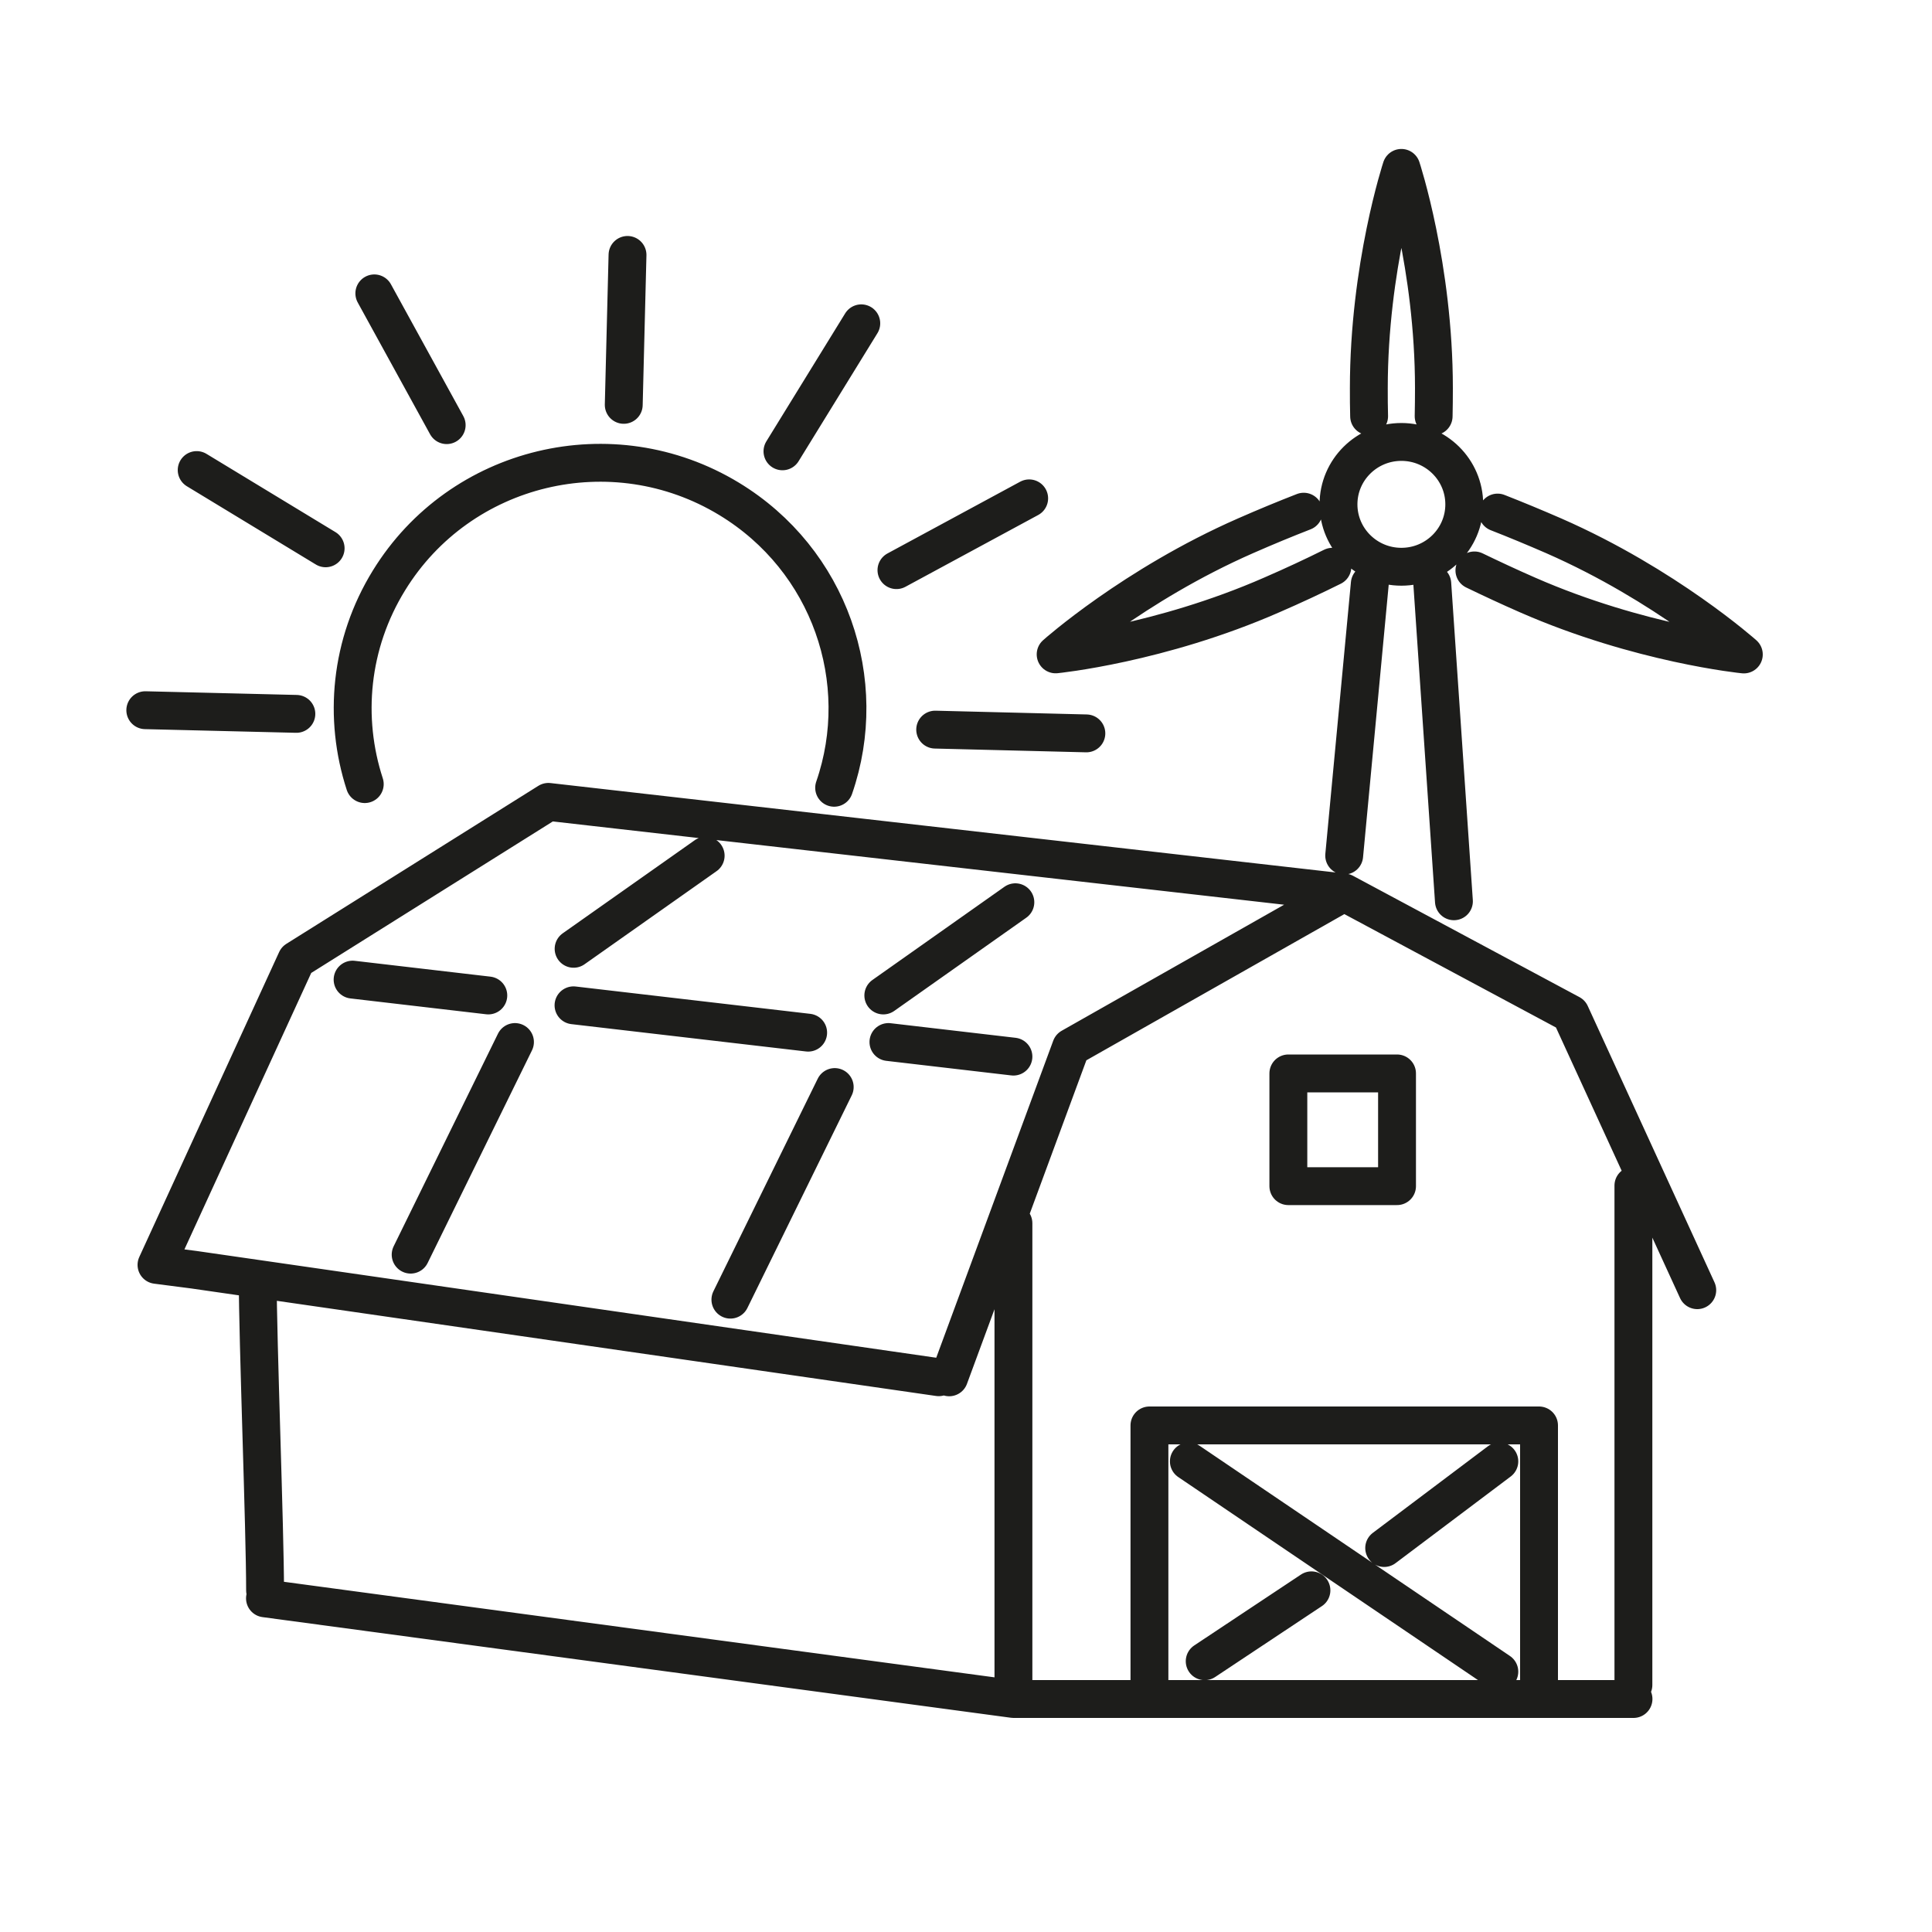<svg xmlns="http://www.w3.org/2000/svg" id="Calque_1" viewBox="0 0 200 200"><defs><style>.cls-1{fill:none;stroke:#1d1d1b;stroke-linecap:round;stroke-linejoin:round;stroke-width:3.92px;}</style></defs><path class="cls-1" d="M153.88-397.84c0,11.37-9.29,20.58-20.75,20.58s-20.75-9.21-20.75-20.58,9.29-20.58,20.75-20.58,20.75,9.22,20.75,20.58h0Zm-79.89,57.4v-43.84m11.19-16.45c0,9.09-4.91,16.45-10.97,16.45s-10.96-7.36-10.96-16.45,10.96-16.45,10.96-16.45c0,0,10.97,7.36,10.97,16.45h0Zm9.31,34.83c-8.41,4.48-17.37,4.58-20,.22-2.63-4.35,2.06-11.51,10.47-15.99,8.41-4.47,20-.22,20-.22,0,0-2.06,11.51-10.47,15.99h0Zm-41.22-.31c8.41,4.48,17.28,4.73,19.81,.54,2.54-4.19-2.22-11.22-10.63-15.7-8.41-4.49-19.81-.54-19.81-.54,0,0,2.22,11.22,10.63,15.7h0Zm20.73-24.02v-13m4.36,35.44l11.64-5.98m-22.19,5.28l-11.64-5.97m-2.32,35c2.98-3.62,10.29-11.02,20.06-11.02,10.6,0,19.47,6.91,21.69,11.02H53.84Zm291.36-81.01c-14.9,1.03-47.31,1.42-62.15-.03-7.1-.69-15.26-4.14-20.98,1.7-7.63,7.79-7.34,17.38-7.21,27.89,.15,12.33,1.3,25.25,2.91,37.43l4.93,37.4,8.99-.39,3.68-24.65c16.87,6,45.26,6.14,73.78,.37l3.44,24.44h9.12s2.48-31.9,2.75-32.57c2.15-5.3,5.32-2.85,8.2-7.8,.96-1.65,1.02-12.33,1.62-14.21m-110.63-50.15c-19.02-2.42-17.7,18.08-18.88,28.86-.2,1.81,.29,16.42,.14,18.25m3.86,14.23c-.8,4.91-2.31,9.4-4.2,13.97,.41-.99-2.75-7.41-3.09-8.85-.67-2.8-1.07-5.67-1.23-8.55-.18-3.15-.65-11.2,4.31-10.77,4.97,.43,5.33,7.28,4.21,14.2h0Zm144.21-69.24c1.41-1.01,4.32-.36,5.99-.53,2.15-.21,4.27-.74,6.29-1.56,3.94-1.6,7.76-4.51,9.21-8.94-.15,.46-4.12,.93-4.73,1.11-5.94,1.67-11.73,2.81-17.91,2.47-3.27-.18-6.64-1.42-9.88-1.34-1.99,.05-4.23,.05-6.53,.03v-.03c-.38,0-.76,.01-1.14,.02l-1.13-.02v.03c-2.3,.02-4.54,.02-6.53-.03-3.24-.09-6.61,1.16-9.89,1.34-6.17,.34-11.96-.79-17.9-2.47-.62-.17-4.58-.65-4.73-1.11,1.45,4.43,5.26,7.34,9.21,8.94,2.01,.82,4.14,1.35,6.29,1.56,1.66,.17,4.58-.47,5.98,.53,.26,.19,.54,.38,.82,.57,.5,.34-13.8,7.81-13.8,7.81,0,0,3.03,7.92,15.35,2.92,.7-.29-2.62,14.63,2.84,19.46,5.47,4.84,5.26,14.24,5.09,15.65,0,0-.85,7.04,6.86,8.67,.14,.04,.28,.07,.42,.11v.21c.16,0,.31,0,.48,0,.23,0,.44-.01,.65-.03,.21,.02,.43,.03,.66,.03,.16,0,.32,0,.48,0v-.21c.14-.04,.28-.07,.41-.11,7.71-1.63,6.87-8.67,6.87-8.67-.16-1.41-.38-10.81,5.09-15.65,5.46-4.83,2.14-19.75,2.84-19.46,12.32,5,15.35-2.92,15.35-2.92,0,0-14.29-7.47-13.8-7.81,.28-.19,.55-.38,.82-.57h0Zm859.84,79.06s-7.29-17.73-.35-31.9c6.95-14.17,25.51-19.41,25.51-19.41,0,0,7.29,17.73,.35,31.9-6.95,14.17-25.51,19.41-25.51,19.41h0Zm18.78-40c-3.37,1.8-6.16,4.62-7.92,7.99m-26.52,70.4s9.95-16.41,25.55-19.36c15.6-2.96,30.94,8.66,30.94,8.66,0,0-9.95,16.4-25.55,19.36-15.6,2.96-30.95-8.66-30.95-8.66h0Zm43.54-9.01c-3.46-1.6-7.42-2.14-11.19-1.52m-27.43-9.44s-19.11-2.63-27.99-15.7c-8.87-13.08-4.13-31.64-4.13-31.64,0,0,19.11,2.63,27.99,15.7,8.87,13.07,4.13,31.64,4.13,31.64h0Zm-25.46-36.19c-.12,3.79,.93,7.61,2.99,10.81m-25.7-90.85c1.63,.72,9.79,5.81,11.34,6.19,1.76,.39,50.69-19.77,55.9-19.1,3.92,.51,7.14,3.79,10.18,6.31,6.14,5.11,43.78,45.75,43.78,45.75,0,0-.91,7.76-3.02,9.57-.55,.47-1.18,.85-1.91,1.11-4.05,1.44-7.18-.77-10.7-2.5-5.65-2.79-17.23-11.85-22.19-14.82m-45.92-5.5c1.29,.88,3.21,1.07,4.69,.48,.06-.02,.67-.26,.98-.38,5.83-2.13,11.83-3.93,17.94-5.39,3.9-.92,8.26-1.68,12.08-.11,4.27,1.76,4.8,9.07,1.63,12.15-3.05,.62-10.2,1.3-10.2,1.3,0,0-10.72,5.94-16.05,8.08-7.71,3.08-13.06,8.36-21.98,9.07-9.58,.77-30.5-10.37-39.17-13.12m122.04,95.34h21.08m-158.08,0h51.77m85.23,0c-7.11,9.02-23.75,17.81-43.14,17.81s-33-9.44-40.6-17.81M745.86,410.79v-84.5m14.48-21.28c0,11.75-6.36,21.28-14.19,21.28s-14.19-9.53-14.19-21.28,14.19-21.29,14.19-21.29c0,0,14.19,9.53,14.19,21.29h0Zm12.04,45.06c-10.88,5.8-22.46,5.92-25.87,.29-3.4-5.63,2.66-14.89,13.54-20.68,10.88-5.79,25.87-.29,25.87-.29,0,0-2.66,14.89-13.54,20.68h0Zm-53.33-.39c10.88,5.8,22.35,6.12,25.63,.7,3.28-5.41-2.88-14.51-13.75-20.31-10.88-5.81-25.63-.7-25.63-.7,0,0,2.88,14.51,13.75,20.31h0Zm98.94,61.12s.09-30.55,0-37.45c-.11-8.87,3.68-19.01,12.32-21.77m10.41,.13c-1.44,.06-2.88,.2-4.31,.44-3.19,.53-6.07,1.02-6.59-2.89-.66-4.9,5.29-9.72,12.68-8.2,6.77,1.39,12.37,7.83,14.92,13.96-.73-1.75-6.14-2.29-7.73-2.6-2.97-.57-5.97-.83-8.96-.71h0Zm-12.79,21.74c-7.34-1.72-10.52-1.11-9.37-5.92,1.15-4.81,8.43-7.2,14.79-3.17,8.54,5.42,8.95,18.75,8.95,18.75,0,0-7.03-7.93-14.37-9.65h0Zm-15.16-13.79c7.23-2.14,10.44-1.7,9.02-6.44-1.42-4.75-8.84-6.71-14.95-2.34-8.22,5.89-7.85,19.22-7.85,19.22,0,0,6.56-8.31,13.79-10.45h0Zm38.44-102.48l-11.53,14.8m3.43,35.45c.11-.12,.21-.25,.32-.38,7.94-9.97,6.24-24.45-3.82-32.34-10.05-7.88-24.64-6.19-32.58,3.79-.11,.13-.2,.26-.3,.39l36.38,28.53h0Zm-36.81-12.52l-11.98,15.45m14.76,6.06l-11.98,15.45m26.3-33.82l-8.79,11.33m16.65,4.22l-11.98,15.45m-113.97,81.76h162.08m129.6-145.11h-33.5c-1.79,0-3.25-1.44-3.25-3.23v-5.76c0-1.78,1.45-3.22,3.25-3.22h33.5c1.79,0,3.25,1.44,3.25,3.22v5.76c0,1.79-1.45,3.23-3.25,3.23h0Zm7.99,33.53c-1.54-1.8-3.25-3.5-4.63-5.43-.26-.36-.5-.74-.74-1.12-3.15-5.21-3.34-10.51-3.34-16.29,0-3.57,0-7.13,0-10.7h-31.88c0,3.57,0,7.13,0,10.7,0,5.78,.52,12.74-4.42,17.31-11.91,11-10.81,23.52-10.81,36.98v61.25c0,1.76,1.77,3.18,3.96,3.18h32.04m7.89-77.38c-3.33-2.84-8.11-4.22-13.41-4.22-8.85,0-16.22,3.82-17.87,11.9l-.35,2.26v44.01c0,1.44,1.54,2.6,3.45,2.6h21.7m26.8-89.48l-.16,12.29-22.83,32.71,48.93,15.32,20.38-36.49,.7-13.43-47.01-10.4h0Zm-23,49.03v62.15l47.78,18.53,1.08-65.33m36.02-22.07l-19.84-10.83m-9.89-24.37l21.71,.27-1.18,13.42,16.58,25.52m-44.46,83.39l40.4-17.64,4.06-65.75-43.32,13.99m-13.97,24.02c0,9.07-5.45,16.42-12.18,16.42s-12.17-7.35-12.17-16.42,5.45-16.43,12.17-16.43,12.18,7.36,12.18,16.43h0Zm-12.13-72.05l31.01,7.7m-1214.32,16.24c2.2-17.34,18.22-30.8,37.65-30.8s35.83,13.78,37.72,31.42m-37.68-38.48v-16.29m-21.03,20.65l-8.21-14.1m-8.01,27.85l-14.21-8.14m102.92,0l-14.21,8.14m-7.88-27.85l-8.21,14.1m-54.39,48.5c-11.12,6.24-46.34,62.68-46.34,62.68m114.4-62.68c23.08,10.57,46.15,62.68,46.15,62.68m-160.55-71.28H-51.47m-80.97,8.6v65.09m-13.99-65.09c-11.15,6.24-30.37,65.09-30.37,65.09m60.84-65.09c12.87,6.24,30.37,65.09,30.37,65.09m598.64-70.65s.11-18.04,0-26.73c-.13-11.17,4.63-23.94,15.5-27.41m13.11,.17c-1.81,.07-3.62,.25-5.42,.55-4.01,.67-7.63,1.29-8.29-3.64-.83-6.18,6.66-12.23,15.96-10.33,8.53,1.75,15.58,9.86,18.78,17.59-.91-2.21-7.73-2.89-9.72-3.28-3.74-.72-7.52-1.04-11.3-.89h0Zm-16.11,27.38c-9.25-2.17-13.25-1.4-11.81-7.46,1.45-6.06,10.63-9.07,18.63-3.99,10.76,6.83,11.27,23.61,11.27,23.61,0,0-8.85-9.99-18.09-12.15h0Zm-19.09-17.37c9.1-2.69,13.15-2.14,11.35-8.11-1.79-5.97-11.13-8.46-18.82-2.93-10.35,7.42-9.9,24.2-9.9,24.2,0,0,8.27-10.47,17.37-13.16h0Zm82.8,43.97s.11-18.04,0-26.73c-.13-11.17,4.63-23.94,15.5-27.41m13.11,.17c-1.81,.07-3.62,.25-5.42,.55-4.01,.67-7.63,1.29-8.3-3.64-.82-6.18,6.66-12.23,15.97-10.33,8.53,1.75,15.58,9.86,18.78,17.59-.91-2.21-7.73-2.89-9.72-3.28-3.74-.72-7.52-1.04-11.3-.89h0Zm-16.11,27.38c-9.24-2.17-13.25-1.4-11.8-7.46,1.45-6.06,10.62-9.07,18.63-3.99,10.76,6.83,11.27,23.61,11.27,23.61,0,0-8.85-9.99-18.09-12.15h0Zm-19.09-17.37c9.1-2.69,13.15-2.14,11.35-8.11-1.79-5.97-11.13-8.46-18.82-2.93-10.35,7.42-9.9,24.2-9.9,24.2,0,0,8.27-10.47,17.37-13.16h0Zm-107.96,45.79h73l4.15,11.17,13.44-11.17h72.65m-86.08,11.17l-13.07,38.07h-33.03l-8.46-19.99-18.44,9.99m59.17,33.77l-12.23-23.77m84.16-49.23l11.71,42.01-24.48,17.22-9.82-29.03m12.18-30.2l-23.89,59.22-19.14-9.99v19.99m4.24-63.64l19.13,41.25m-90.6-13.93l-8.46-21.74m116.38,48.06l-16.21,11.92m40.69-29.14l7.96,3.61,7.97,3.62m-7.97,11.88l2.83-14.21M69.01,345.19c14.26,8.36,23.1,16.6,19.28,34.25-4.44,20.52-33.06,22.15-48.33,13.59-20.04-11.22-31-34.55-26.59-54.89,2.14-9.88,7.58-17.89,7.06-18.05,21.94,20.49,32.06,15.42,48.58,25.1h0Zm13.49,45.86c3.11,4.46,4.87,6.68,4.7,15.34M22.64,332.35c14.15,28.76,53.08,40.33,54.73,52.83m-31.69-26.8s-6.73,9.41-18.17,.98m33.99,10.14c4.83-10.77,.36-19.88,.36-19.88m64.68-1.08c-14.26,8.36-23.1,16.59-19.28,34.24,4.44,20.52,33.06,22.16,48.33,13.6,20.04-11.22,31-34.55,26.59-54.9-2.14-9.88-7.58-17.89-7.06-18.05-21.94,20.49-32.06,15.42-48.58,25.1h0Zm-13.49,45.85c-3.11,4.46-4.87,6.69-4.7,15.34m64.55-74.04c-14.15,28.76-53.08,40.34-54.73,52.83m31.69-26.8s6.73,9.42,18.17,.98m-33.99,10.14c-4.83-10.76-.36-19.88-.36-19.88m-33.65-26.26v-58.33m-9.27-10.15l6.9,7.23c1.31,1.37,3.5,1.44,4.9,.15l7.96-7.38m-10.9,36.74l-19.93-19.16m-7.96-.39l5.79,.16c1.1,.03,2.02-.83,2.06-1.92l.22-6.24m20.85,28.07l23.33-19.68m7.96-.39l-5.79,.16c-1.1,.03-2.02-.83-2.06-1.92l-.22-6.24m-24.89,29.89l-19.29,20.2m-7.96,.39l5.79-.16c1.1-.03,2.02,.83,2.06,1.92l.22,6.24m22.62-28l20.42,19.48m7.96,.39l-5.79-.16c-1.1-.03-2.02,.83-2.06,1.92l-.22,6.24m-13.23,9.72l-6.9-7.23c-1.31-1.37-3.5-1.44-4.9-.15l-7.96,7.38m23.85-38.2h14.31m10.23-9.2l-7.28,6.84c-1.39,1.3-1.45,3.47-.15,4.86l7.43,7.9m-17.38-10.4h-49.03m-10.23-9.2l7.28,6.84c1.39,1.3,1.45,3.47,.15,4.86l-7.43,7.9m273.63-37.09h-16.6c-5.43,0-9.87-4.41-9.87-9.8v-.39c0-5.4,4.44-9.8,9.87-9.8h16.6c5.43,0,9.87,4.41,9.87,9.8v.39c0,5.39-4.44,9.8-9.87,9.8h0Zm-26.47,19.99h-8.3c-5.43,0-9.87-4.41-9.87-9.8v-.39c0-5.39,4.44-9.8,9.87-9.8h8.3m34.61,0h10.04c5.43,0,9.87,4.41,9.87,9.8v.39c0,5.39-4.44,9.8-9.87,9.8h-10.29m-7.89,0h-16.6c-5.43,0-9.87-4.41-9.87-9.8v-.39c0-5.39,4.44-9.8,9.87-9.8h16.6c5.43,0,9.87,4.41,9.87,9.8v.39c0,5.39-4.44,9.8-9.87,9.8h0Zm-26.47,19.99h-8.3c-5.43,0-9.87-4.41-9.87-9.8v-.39c0-5.39,4.44-9.8,9.87-9.8h8.3m34.61,0h10.04c5.43,0,9.87,4.41,9.87,9.8v.39c0,5.39-4.44,9.8-9.87,9.8h-10.29m-7.89,0h-16.6c-5.43,0-9.87-4.41-9.87-9.8v-.39c0-5.39,4.44-9.8,9.87-9.8h16.6c5.43,0,9.87,4.41,9.87,9.8v.39c0,5.39-4.44,9.8-9.87,9.8h0Zm-26.47,19.99h-8.3c-5.43,0-9.87-4.41-9.87-9.8v-.39c0-5.39,4.44-9.8,9.87-9.8h8.3m34.61,0h10.04c5.43,0,9.87,4.41,9.87,9.8v.39c0,5.39-4.44,9.8-9.87,9.8h-10.29m-7.89,0h-16.6c-5.43,0-9.87-4.41-9.87-9.8v-.39c0-5.39,4.44-9.8,9.87-9.8h16.6c5.43,0,9.87,4.41,9.87,9.8v.39c0,5.39-4.44,9.8-9.87,9.8h0Zm-38.6,1.17c1.18-.49,2.47-.77,3.83-.77h8.3m34.61,0h10.04c1.36,0,2.66,.28,3.83,.77m-22.93,19.21h-14.44m-11.05-11.3c.56-4.87,4.76-8.69,9.81-8.69h16.6c4.96,0,9.1,3.68,9.78,8.42m7.23,63.7c0,.19,.01,.38,.01,.57v.52c0,7.22-5.95,13.13-13.23,13.13h-22.23c-7.28,0-13.23-5.91-13.23-13.13v-.52c0-.32,.01-.66,.04-.98m55.24-70.07c-3.63,2.75-7.16,5.76-10.53,9-7.36,7.06-13.93,15.19-19.04,24.16-6.51,11.43-10.69,26.7-6.38,35.89h28.4c17.61-15.62,33.22-46.18,37.41-72.38,1.13-7.08,2.29-15.99,1.54-22.35,.73,6.24-14.66,14.92-18.94,17.38-4.21,2.43-8.4,5.21-12.47,8.3m-33.35,32.91c-.18-.32-.36-.63-.54-.94m-21.09,37.18c.29-.06,.6-.1,.94-.1h26.95m-7.55-38.33c-4.9-8.1-11-15.49-17.75-21.97-7.14-6.86-15.02-12.7-23-17.29-4.27-2.46-19.67-11.14-18.94-17.39-.75,6.36,.41,15.27,1.54,22.35,4.08,25.56,19.04,55.27,36.12,71.21m22.77-35.66c-.25-.42-.5-.84-.74-1.25m-5.44,38.33l-17.75-26m37.04,26l17.75-26m913.58-36.46c37.7,9.59,56.89,42.56,55.16,70.97m-146.93-42.57c-7.77,12.88-10.63,27.71-11.35,42.55m57.69-69.32c-23.17,2.21-38.99,15.09-46.34,26.77m67.91-29.77h-2.86c-16.57,0-30.13-13.46-30.13-29.9v-13.35c0-16.45,5.72-37.23,30.13-37.23h2.86c28.8,0,30.14,20.78,30.14,37.23v13.35c0,16.44-13.56,29.9-30.14,29.9h0Zm-42.67,72.76v-62.2m21.1-7.56v69.76m45.43,0v-69.76m21.11,10.82v58.94m3.02-16.89c5.73,1.16,10.04,6.19,10.04,12.23v4.66m-75.96-17.15h37.98m-75.32,17.15v-4.66c0-5.5,3.57-10.15,8.53-11.83m87.05,6.44c0,3.16-2.58,5.71-5.76,5.71s-5.76-2.55-5.76-5.71,2.58-5.71,5.76-5.71,5.76,2.56,5.76,5.71h0Zm-66.68,0c0,3.16-2.58,5.71-5.76,5.71s-5.76-2.55-5.76-5.71,2.58-5.71,5.76-5.71,5.76,2.56,5.76,5.71h0Zm-34.01-108.33h113.38M812.52,62.6l-55.05,.03c-7.89,0-14.34-6.4-14.34-14.22h0c0-7.83,6.44-14.23,14.33-14.24l55.06-.02c7.88,0,14.34,6.39,14.34,14.22h0c0,7.82-6.45,14.23-14.34,14.23h0Zm-45,28.48h-25.92c-7.89,.01-14.34-6.39-14.34-14.21h0c0-7.82,6.44-14.23,14.33-14.23l86.96-.04c7.89,0,14.34,6.4,14.34,14.23h0c0,7.82-6.44,14.23-14.33,14.23h-27.86m-43.05,56.93l55.06-.02c7.88,0,14.34,6.39,14.34,14.22h0c0,7.82-6.45,14.23-14.34,14.23l-55.05,.02c-7.89,0-14.34-6.39-14.34-14.22h0c0-7.82,6.44-14.23,14.33-14.23h0Zm44.4-28.47h26.52c7.89-.01,14.34,6.39,14.34,14.21h0c0,7.82-6.44,14.23-14.33,14.23l-86.96,.03c-7.89,0-14.34-6.39-14.34-14.22h0c0-7.82,6.44-14.23,14.33-14.23h25.91m0-.01h-37.64c-7.88,.02-14.34-6.38-14.34-14.21h0c0-7.82,6.45-14.23,14.34-14.23h37.64m36.45-.03h36.81c7.89-.01,14.34,6.38,14.34,14.21h0c0,7.82-6.45,14.23-14.34,14.24h-38.73m0-14.21c0,10.39-7.49,18.82-16.72,18.82s-16.72-8.42-16.72-18.82,7.49-18.82,16.72-18.82,16.72,8.42,16.72,18.82h0Zm-84.36-88.45h90.53m-23.12,17.32V16.85m74.52,11c1.97,1.95,.71,6.36-2.8,9.84-3.52,3.49-7.96,4.73-9.92,2.79-1.97-1.95-.71-6.36,2.8-9.85,3.51-3.49,7.96-4.73,9.92-2.78h0Zm-13.98,12.63c1.96-1.95,.71-6.36-2.81-9.85-3.51-3.49-7.95-4.73-9.92-2.78-1.96,1.95-.71,6.36,2.81,9.84,3.51,3.49,7.95,4.73,9.92,2.79h0Zm24.65,11.34c1.96,1.95,.71,6.36-2.81,9.85-3.51,3.48-7.95,4.73-9.92,2.78-1.97-1.95-.72-6.36,2.8-9.85,3.51-3.48,7.95-4.73,9.92-2.78h0Zm-13.99,12.63c1.97-1.95,.71-6.36-2.8-9.85-3.51-3.48-7.95-4.73-9.92-2.78-1.96,1.95-.71,6.36,2.8,9.85,3.52,3.48,7.96,4.73,9.92,2.78h0Zm-127.17,87.32c1.96,1.95,.71,6.36-2.81,9.85s-7.95,4.73-9.92,2.78c-1.96-1.95-.71-6.36,2.81-9.85,3.51-3.49,7.95-4.73,9.92-2.78h0Zm-13.99,12.63c1.97-1.95,.71-6.36-2.8-9.85-3.52-3.49-7.96-4.73-9.92-2.78-1.97,1.95-.71,6.36,2.8,9.85,3.52,3.48,7.96,4.73,9.92,2.78h0Zm228.28-60.77l32.97-46.91,42.41-22.74,44.39,24.29,30.94,48.66h-6.4v66.37h-137.86V103.62h-6.45Zm86.84-5.06h-22.91v-32.57h22.91v32.57h0Zm-53.68,74.72v-50.1h84.45v50.1m-63.21-134.34c-5.73-11.37-15.99-18.95-27.68-18.95-17.38,0-31.56,16.7-32.47,37.72h-.05v115.56h6.1m-4.08-116.96h30.5m10.98,73.43l71.65,37.87m0-37.87l-71.65,37.87M-127.1,70.36c.06-.05,.11-.1,.17-.15,3.54-3.16,8.34-3.32,12.76-3.38,3.55-.04,7.12,.51,10.46,1.88,1.63,.67,3.27,1.5,4.71,2.59,3.14,2.37,4.21,.32,7.1-1.31,2.88-1.64,6.38-2.35,9.59-2.59,3.27-.25,6.53,.17,9.68,1.15,3.16,.99,6.03,2.73,9.17,3.77,.63,.21,1.39,.38,1.9-.08,1.11-.97,.36-4.73,.22-6.05-.23-2.19-.62-4.35-1.16-6.46-1.07-4.2-2.74-8.21-4.83-11.93-4.23-7.51-10.14-13.84-16.8-18.79-.86-.64-1.73-1.26-2.62-1.85-9.35-6.26-20-10.22-30.84-11.93-18.04-2.84-36.73-.33-53.11,8.69-15.85,8.72-29.56,23.93-31.47,43.98-.17,1.77-1.23,6.12,1.41,6.28,2.07,.12,4.26-2.03,6.08-2.89,2.89-1.36,5.94-2.31,9.08-2.63,3.38-.35,6.82-.07,10.11,.86,1.97,.55,3.97,1.29,5.65,2.49,2.72,1.94,4.05,1.04,6.42-.67,1.33-.97,2.88-1.69,4.38-2.27,4.52-1.78,9.49-2.27,14.24-1.52,2.36,.37,4.62,1.09,6.82,2.09,2.11,.97,3.89,3.25,6.32,3.2,1.74-.04,3.22-1.27,4.57-2.47h0Zm-4.64,2.47v9.47m0-51.74v27.8m-11.43-34.4s-17.91,3.93-26,36.51M-119.45,23.97s17.91,3.93,26,36.51m-77.04,111.76v-42.62h-3.95l20.17-28.7,25.95-13.92,27.16,14.86,18.93,29.77h-3.92v36.01m-35.16-41.12h-14.02v-19.93h14.02v19.93h0Zm-32.85,45.72v-30.66h51.68v30.66m-38.68-82.19c-3.5-6.96-9.78-11.59-16.94-11.59-10.63,0-19.31,10.22-19.87,23.08h-.03v66.64m1.24-67.49h18.66m6.72,44.92l43.84,23.17m0-23.17l-43.84,23.17m-9.76,10.4h61.34"></path><path class="cls-1" d="M538.38,58.01c0,11.37-9.29,20.59-20.74,20.59s-20.74-9.22-20.74-20.59,9.28-20.58,20.74-20.58,20.74,9.22,20.74,20.58h0Zm67.99-8.5c1.4-1.01,4.32-.36,5.98-.53,2.15-.21,4.27-.74,6.29-1.56,3.95-1.6,7.76-4.51,9.21-8.94-.15,.46-4.11,.93-4.73,1.11-5.93,1.67-11.72,2.81-17.9,2.47-3.28-.18-6.65-1.43-9.89-1.34-1.99,.05-4.22,.05-6.53,.03v-.03c-.38,0-.76,.01-1.13,.01s-.76,0-1.14-.01v.03c-2.3,.03-4.54,.03-6.53-.03-3.24-.09-6.61,1.16-9.88,1.34-6.17,.34-11.97-.79-17.91-2.47-.62-.17-4.58-.65-4.73-1.11,1.45,4.43,5.27,7.34,9.21,8.94,2.01,.82,4.14,1.35,6.29,1.56,1.67,.17,4.58-.48,5.99,.53,.26,.19,.54,.38,.82,.57,.49,.34-13.8,7.81-13.8,7.81,0,0,3.03,7.92,15.35,2.92,.7-.29-2.62,14.63,2.84,19.46,5.46,4.84,5.25,14.24,5.09,15.65,0,0-.84,7.04,6.87,8.67,.13,.04,.27,.07,.41,.11v.21c.16,0,.31,0,.48,0,.23,0,.45-.01,.66-.03,.21,.02,.43,.03,.65,.03,.16,0,.32,0,.48,0v-.21c.14-.04,.28-.07,.41-.11,7.72-1.63,6.87-8.67,6.87-8.67-.16-1.41-.38-10.81,5.09-15.65,5.46-4.83,2.13-19.75,2.84-19.46,12.32,5,15.34-2.92,15.34-2.92,0,0-14.29-7.47-13.8-7.81,.28-.19,.55-.38,.82-.57h0Zm-464.57,10.92l-2.65,28.14m11.36,4.73l-2.24-32.87m.14-17.34c.02-.95,.03-1.92,.03-2.9,0-12.6-3.37-22.81-3.37-22.81,0,0-3.37,10.22-3.37,22.81,0,.98,0,1.95,.03,2.9m10.9,15.96c1.74,.84,3.58,1.7,5.5,2.54,11.62,5.09,22.39,6.16,22.39,6.16,0,0-8.06-7.19-19.67-12.28-2-.87-3.95-1.68-5.82-2.41m-17.1,5.61c-1.95,.97-4.05,1.95-6.26,2.91-11.61,5.09-22.39,6.16-22.39,6.16,0,0,8.06-7.19,19.67-12.28,2.07-.91,4.08-1.74,6.01-2.49m16.62-.76c0,3.57-2.92,6.46-6.51,6.46s-6.51-2.89-6.51-6.46,2.92-6.46,6.51-6.46,6.51,2.89,6.51,6.46h0Zm-113.82,28.96c-2.22-6.81-1.55-14.51,2.51-21.09,7.37-11.98,23.13-15.76,35.2-8.44,10.44,6.33,14.7,18.88,10.88,29.91m2.81-48.08l-8.16,13.25m-16.04-20.33l-.39,15.52m-25.82-11.54l7.49,13.64m-25.88,4.65l13.35,8.1m-18.67,16.76l15.64,.38m66.13,1.63l15.65,.39m-19.66-16.9l13.74-7.43m32.6,40.8l-82.37-9.38-26.09,16.36-14.48,31.57,3.87,.5,77.11,11.13m78.52-9.01l-13.12-28.61-23.44-12.56-28.27,16.02-12.61,34.17m70.83,31.85v-51.7m-64.18,3.9v49.2M26.68,132.45c0,6.27,.76,25.92,.76,32.19m91.55,10.68v-27.76h40.33v27.76m-25.95-52.53h11.25v-11.67h-11.25v11.67h0ZM27.43,165.46l77.49,10.42h64.18m-46.03-24.6l32.14,21.77m0-21.77l-11.92,8.97m-18.58,11.72l11.05-7.34m-43.79-56.76l12.94,1.51m-45.54-5.31l24.29,2.83m-47.16-5.49l14.05,1.64m22.5-14.47l-13.67,9.64m45.73-4.82l-13.67,9.65m-38.13,4.82l-10.8,22.01m43.9-17.35l-10.8,22.01m240.14,27.02s-7.29-17.73-.35-31.9c6.95-14.17,25.51-19.41,25.51-19.41,0,0,7.3,17.73,.35,31.9-6.95,14.17-25.51,19.41-25.51,19.41h0Zm18.78-40c-3.37,1.8-6.16,4.62-7.92,7.99m-19.36,19.36c-6.41-1.33-14.78-4.24-20.55-10.65-10.58-11.75-8.45-30.78-8.45-30.78,0,0,19.3,.01,29.89,11.76,1.01,1.12,1.9,2.3,2.69,3.53m-24.45-5.15c.4,3.77,1.98,7.41,4.46,10.3m53.51,47.16c-1.21,1.12-3.07,2.16-5.41,3.07h-53.9c-12.29-4.18-21.53-11.95-21.53-24.75V56.23c0-6.41,4.91-11.65,10.91-11.65,5.13,0,9.46,3.84,10.61,8.96,.1-.04,.2-.1,.31-.14v-14.96c0-6.41,4.91-11.65,10.91-11.65s10.91,5.24,10.91,11.65v-11.65c0-6.41,4.91-11.65,10.91-11.65s10.91,5.24,10.91,11.65v11.65c0-6.41,4.91-11.65,10.91-11.65s10.91,5.24,10.91,11.65v94.9l21.17-26.21c3.91-4.85,10.84-5.4,15.39-1.22,4.55,4.18,5.06,11.57,1.15,16.42-17.24,21.35-30.57,40.15-44.16,52.74h0Zm-15.32-95.86V38.43m-21.76,44.59V38.43m-22.32,54.94V52.68m991.76-11.77c3.9-3.48,13.81-6.66,23.22-5.91,11.08,.88,20.63,8.66,22.17,22.32,1.37,12.16-2.7,18.6-8.34,22.96-7.05,5.45-16.88,5.81-22.74,6.39m15.7-24.55c0,13.76-8.81,24.9-19.68,24.9s-19.68-11.15-19.68-24.9,8.81-24.9,19.68-24.9,19.68,11.15,19.68,24.9h0Zm-31.34,9.26c-1.53-2.67-2.44-5.95-2.44-9.49,0-6.98,3.5-12.93,8.4-15.18m0,0c1.36-.63,2.83-.97,4.37-.97,2.82,0,5.43,1.16,7.54,3.12m-107.42-16.92c2.86-2.55,10.11-4.87,16.99-4.33,8.11,.64,15.09,6.33,16.22,16.34,1.01,8.9-1.97,13.6-6.1,16.79-5.15,3.98-12.35,4.25-16.64,4.68m11.49-17.96c0,10.06-6.44,18.22-14.4,18.22s-14.4-8.16-14.4-18.22,6.45-18.22,14.4-18.22,14.4,8.16,14.4,18.22h0Zm-6.94-5.26c.59,1.54,.91,3.27,.91,5.09,0,6.53-4.18,11.82-9.34,11.82-.61,0-1.21-.07-1.79-.22m-7.56,32.55c7.56-6.77,26.79-12.93,45.03-11.48,21.5,1.71,40.03,16.79,43.02,43.31,1.98,17.59-1.9,28.99-8.53,37.16m-4.64-49.14c3.9,9.03,5.93,19.07,4.87,28.88m-12.63-28.88c1.38,3.2,2.47,6.53,3.34,9.9m-81.63,39.24c-4.4-7.87-6.98-17.48-6.98-27.85,0-26.68,17.09-48.31,38.18-48.31s38.18,21.63,38.18,48.31c0,11.57-3.22,22.18-8.57,30.5m-52.23-12.55c-2.97-5.16-4.73-11.53-4.73-18.41,0-13.54,6.79-25.07,16.29-29.45m30.83,15.96c1.54,4.08,2.41,8.66,2.41,13.49,0,17.3-11.09,31.34-24.76,31.34-1.62,0-3.21-.2-4.75-.57m-3.73-60.21c2.64-1.22,5.49-1.88,8.47-1.88,5.48,0,10.54,2.25,14.63,6.05m-7.99,7.84c4.45,3.1,7.63,9.07,7.98,16.07,.41,8.24-3.21,15.45-8.65,18.38m0,0c-1.51,.82-3.17,1.3-4.91,1.39-3.21,.16-6.24-1.06-8.77-3.25m-23.89-80.19h89.29m2.81,19.95h64.93m-47.36,27.04h45.62m-57.49,51.69h59.24m-98.59-110.82h33.46"></path></svg>